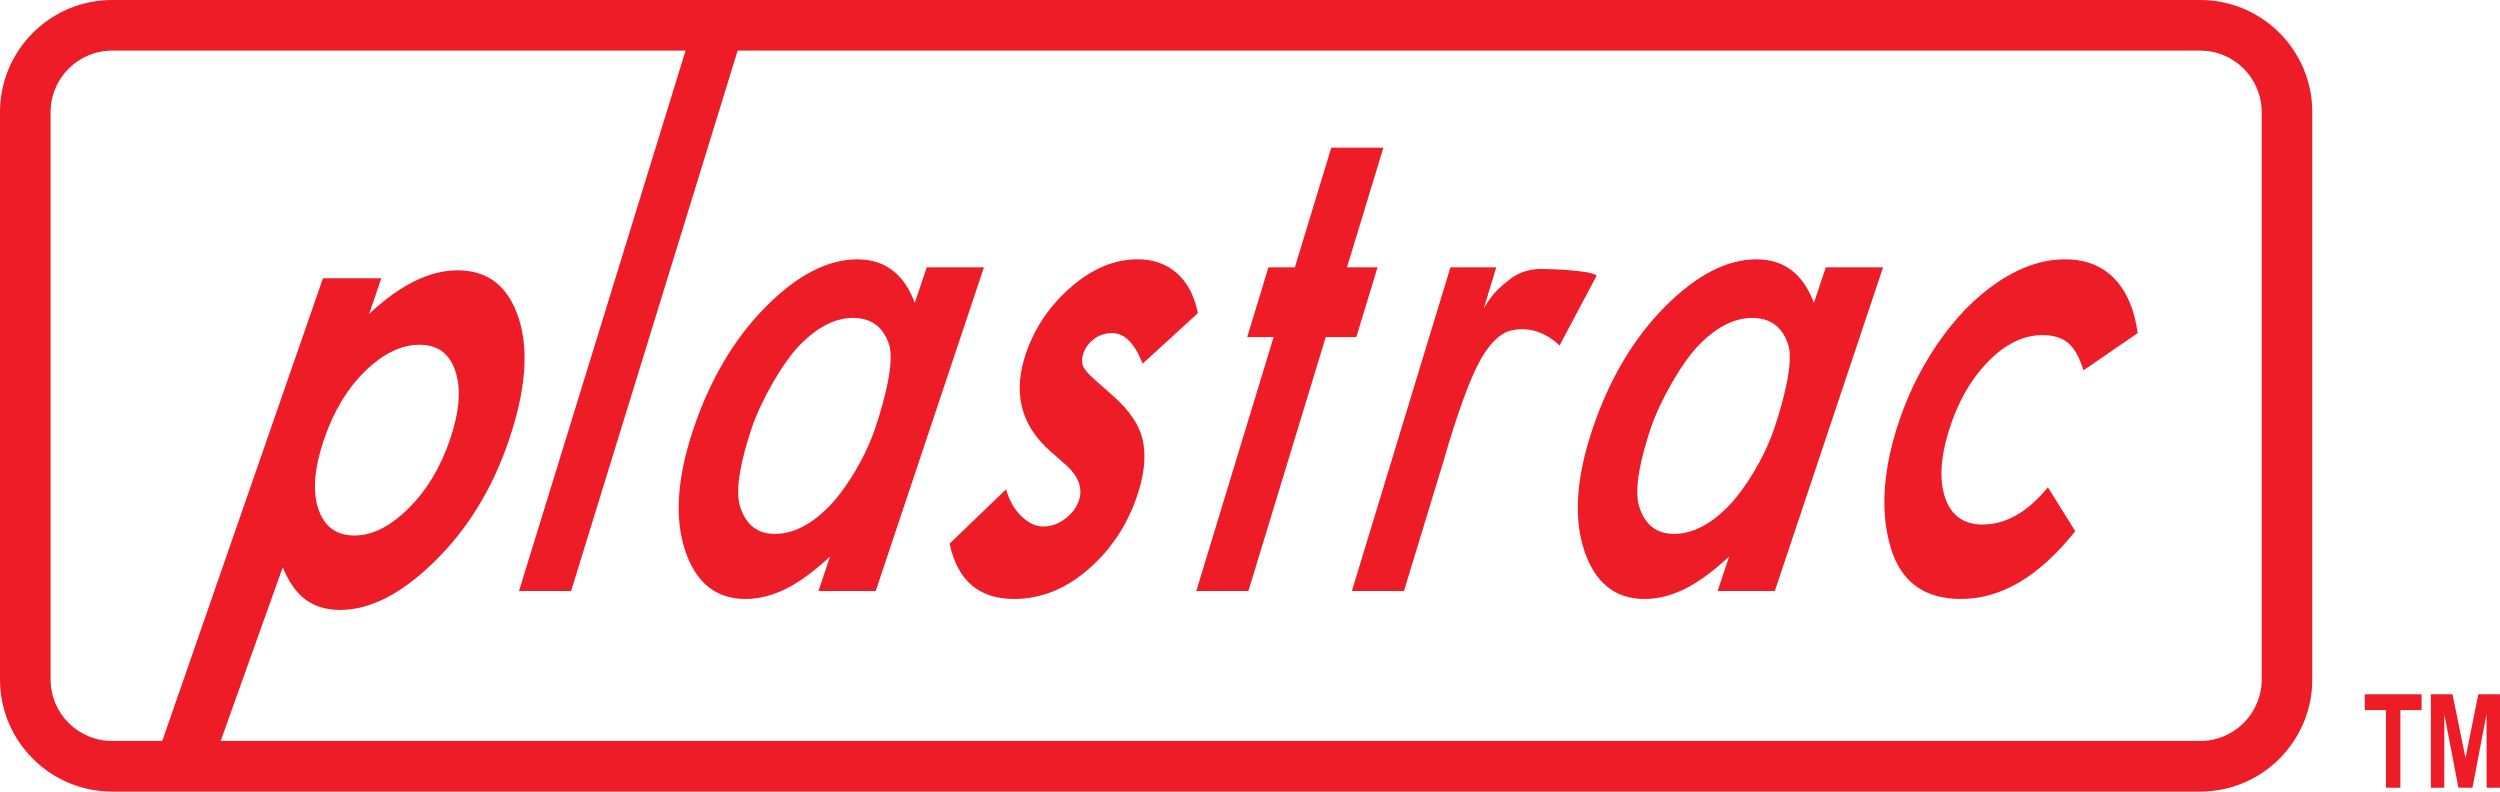 <?xml version="1.0" encoding="UTF-8"?><svg id="a" xmlns="http://www.w3.org/2000/svg" viewBox="0 0 224.885 71.205"><g><path d="M34.3,25.033l-1.093,3.203c1.395-1.307,2.756-2.287,4.08-2.941,1.325-.652,2.616-.979,3.873-.979,2.732,0,4.562,1.434,5.497,4.3,.933,2.866,.635,6.543-.895,11.029-1.475,4.327-3.696,7.945-6.663,10.856-2.968,2.911-5.804,4.366-8.509,4.366-1.205,0-2.225-.3-3.061-.896-.834-.598-1.533-1.576-2.096-2.934l-5.811,16.256h-5.248L29.052,25.033h5.248Zm3.448,5.978c-1.639,0-3.266,.785-4.879,2.352-1.615,1.568-2.853,3.617-3.716,6.147-.88,2.584-1.054,4.674-.518,6.269,.535,1.595,1.622,2.392,3.262,2.392,1.587,0,3.2-.81,4.839-2.432,1.639-1.622,2.887-3.688,3.744-6.201,.85-2.494,1.014-4.54,.49-6.134-.523-1.595-1.598-2.393-3.223-2.393Z" fill="#ed1c27"/><path d="M62.148,3h4.687l-15.461,50.162h-4.687L62.148,3Z" fill="#ed1c27"/><path d="M83.363,24.045h5.146l-9.735,29.117h-5.146l1.035-3.098c-1.46,1.351-2.795,2.326-4.008,2.922-1.212,.595-2.409,.893-3.593,.893-2.657,0-4.467-1.455-5.433-4.366-.965-2.911-.724-6.529,.723-10.856,1.499-4.486,3.667-8.163,6.501-11.029,2.833-2.866,5.591-4.3,8.272-4.3,1.233,0,2.281,.327,3.145,.979,.865,.654,1.537,1.635,2.02,2.941l1.071-3.203Zm-6.631,4.552c-1.582,0-3.163,.798-4.742,2.393-1.58,1.594-3.553,5.066-4.387,7.56-.841,2.513-1.545,5.423-1.022,7.045,.522,1.622,1.562,2.432,3.12,2.432,1.606,0,3.205-.797,4.797-2.392,1.592-1.595,3.365-4.528,4.23-7.112,.846-2.53,1.769-6.006,1.234-7.574-.535-1.566-1.611-2.351-3.23-2.351Z" fill="#ed1c27"/><path d="M164.242,24.045h5.146l-9.735,29.117h-5.146l1.035-3.098c-1.46,1.351-2.795,2.326-4.008,2.922-1.212,.595-2.409,.893-3.593,.893-2.657,0-4.467-1.455-5.433-4.366-.965-2.911-.724-6.529,.723-10.856,1.499-4.486,3.667-8.163,6.501-11.029,2.833-2.866,5.591-4.3,8.272-4.3,1.233,0,2.281,.327,3.145,.979,.865,.654,1.537,1.635,2.02,2.941l1.071-3.203Zm-6.631,4.552c-1.582,0-3.163,.798-4.742,2.393-1.58,1.594-3.553,5.066-4.387,7.56-.841,2.513-1.546,5.423-1.022,7.045,.523,1.622,1.562,2.432,3.121,2.432,1.605,0,3.205-.797,4.797-2.392,1.592-1.595,3.364-4.528,4.229-7.112,.846-2.53,1.768-6.006,1.234-7.574-.535-1.566-1.611-2.351-3.23-2.351Z" fill="#ed1c27"/><path d="M107.753,28.168l-4.969,4.546c-.715-1.833-1.628-2.751-2.74-2.751-.608,0-1.147,.174-1.615,.521-.467,.346-.791,.777-.974,1.293-.139,.391-.158,.75-.057,1.08,.101,.328,.48,.777,1.137,1.346l1.507,1.333c1.593,1.386,2.524,2.8,2.792,4.239,.269,1.439,.061,3.128-.627,5.065-.913,2.577-2.381,4.728-4.404,6.452-2.021,1.725-4.219,2.586-6.591,2.586-3.155,0-5.085-1.657-5.792-4.973l5.08-4.893c.281,1.001,.742,1.809,1.381,2.424,.637,.617,1.288,.925,1.951,.925,.718,0,1.377-.231,1.98-.694,.602-.463,1.011-.996,1.225-1.602,.397-1.121-.004-2.217-1.204-3.286l-1.396-1.228c-2.664-2.367-3.365-5.331-2.104-8.893,.814-2.296,2.17-4.259,4.069-5.888,1.897-1.63,3.876-2.444,5.935-2.444,1.407,0,2.583,.417,3.53,1.251,.945,.834,1.574,2.031,1.886,3.59Z" fill="#ed1c27"/><path d="M119.756,13.282h4.687l-3.277,10.763h2.75l-1.91,6.277h-2.75l-6.957,22.84h-4.688l6.957-22.84h-2.377l1.912-6.277h2.375l3.277-10.763Z" fill="#ed1c27"/><path d="M130.473,24.045h4.125l-1.123,3.684c.859-1.439,1.393-1.84,2.318-2.588,.924-.747,2.016-.949,2.846-.949,.588,0,4.496,.105,4.986,.604l-3.342,6.29c-.406-.428-2.088-1.897-4.353-1.361-.687,.162-1.514,.695-2.424,2.085-.908,1.39-1.982,4.115-3.219,8.177l-.414,1.416-3.58,11.76h-4.687l8.867-29.117Z" fill="#ed1c27"/><path d="M192.293,29.965l-4.879,3.347c-.363-1.188-.828-2.015-1.397-2.477-.568-.462-1.328-.692-2.279-.692-1.734,0-3.383,.81-4.947,2.434-1.564,1.621-2.732,3.699-3.506,6.233-.75,2.464-.846,4.475-.287,6.034,.557,1.56,1.674,2.339,3.353,2.339,2.076,0,4.033-1.115,5.869-3.349l2.457,3.949c-3.229,4.064-6.658,6.096-10.287,6.096-3.266,0-5.361-1.514-6.287-4.54-.928-3.026-.773-6.569,.463-10.63,.857-2.811,2.094-5.402,3.713-7.769,1.619-2.369,3.439-4.231,5.461-5.582,2.019-1.353,4.025-2.03,6.014-2.03,1.842,0,3.32,.575,4.436,1.725,1.115,1.151,1.816,2.789,2.103,4.912Z" fill="#ed1c27"/></g><path d="M203.448,61.125c0,3.048-2.48,5.527-5.527,5.527H10.08c-3.049,0-5.529-2.479-5.529-5.527V10.08c0-3.049,2.48-5.527,5.529-5.527H197.92c3.047,0,5.527,2.479,5.527,5.527V61.125Zm4.551-51.045c0-5.559-4.52-10.08-10.078-10.08H10.08C4.521,0,0,4.522,0,10.08V61.125c0,5.559,4.521,10.08,10.08,10.08H197.92c5.559,0,10.078-4.521,10.078-10.08V10.08Z" fill="#ed1c27"/><g><path d="M214.627,70.859v-6.984h-1.906v-1.422h5.109v1.422h-1.906v6.984h-1.297Z" fill="#ed1c27"/><path d="M218.666,70.859v-8.406h1.947l1.17,5.734,1.151-5.734h1.95v8.406h-1.203l-.008-6.617-1.267,6.617h-1.261l-1.269-6.617-.008,6.617h-1.203Z" fill="#ed1c27"/></g></svg>